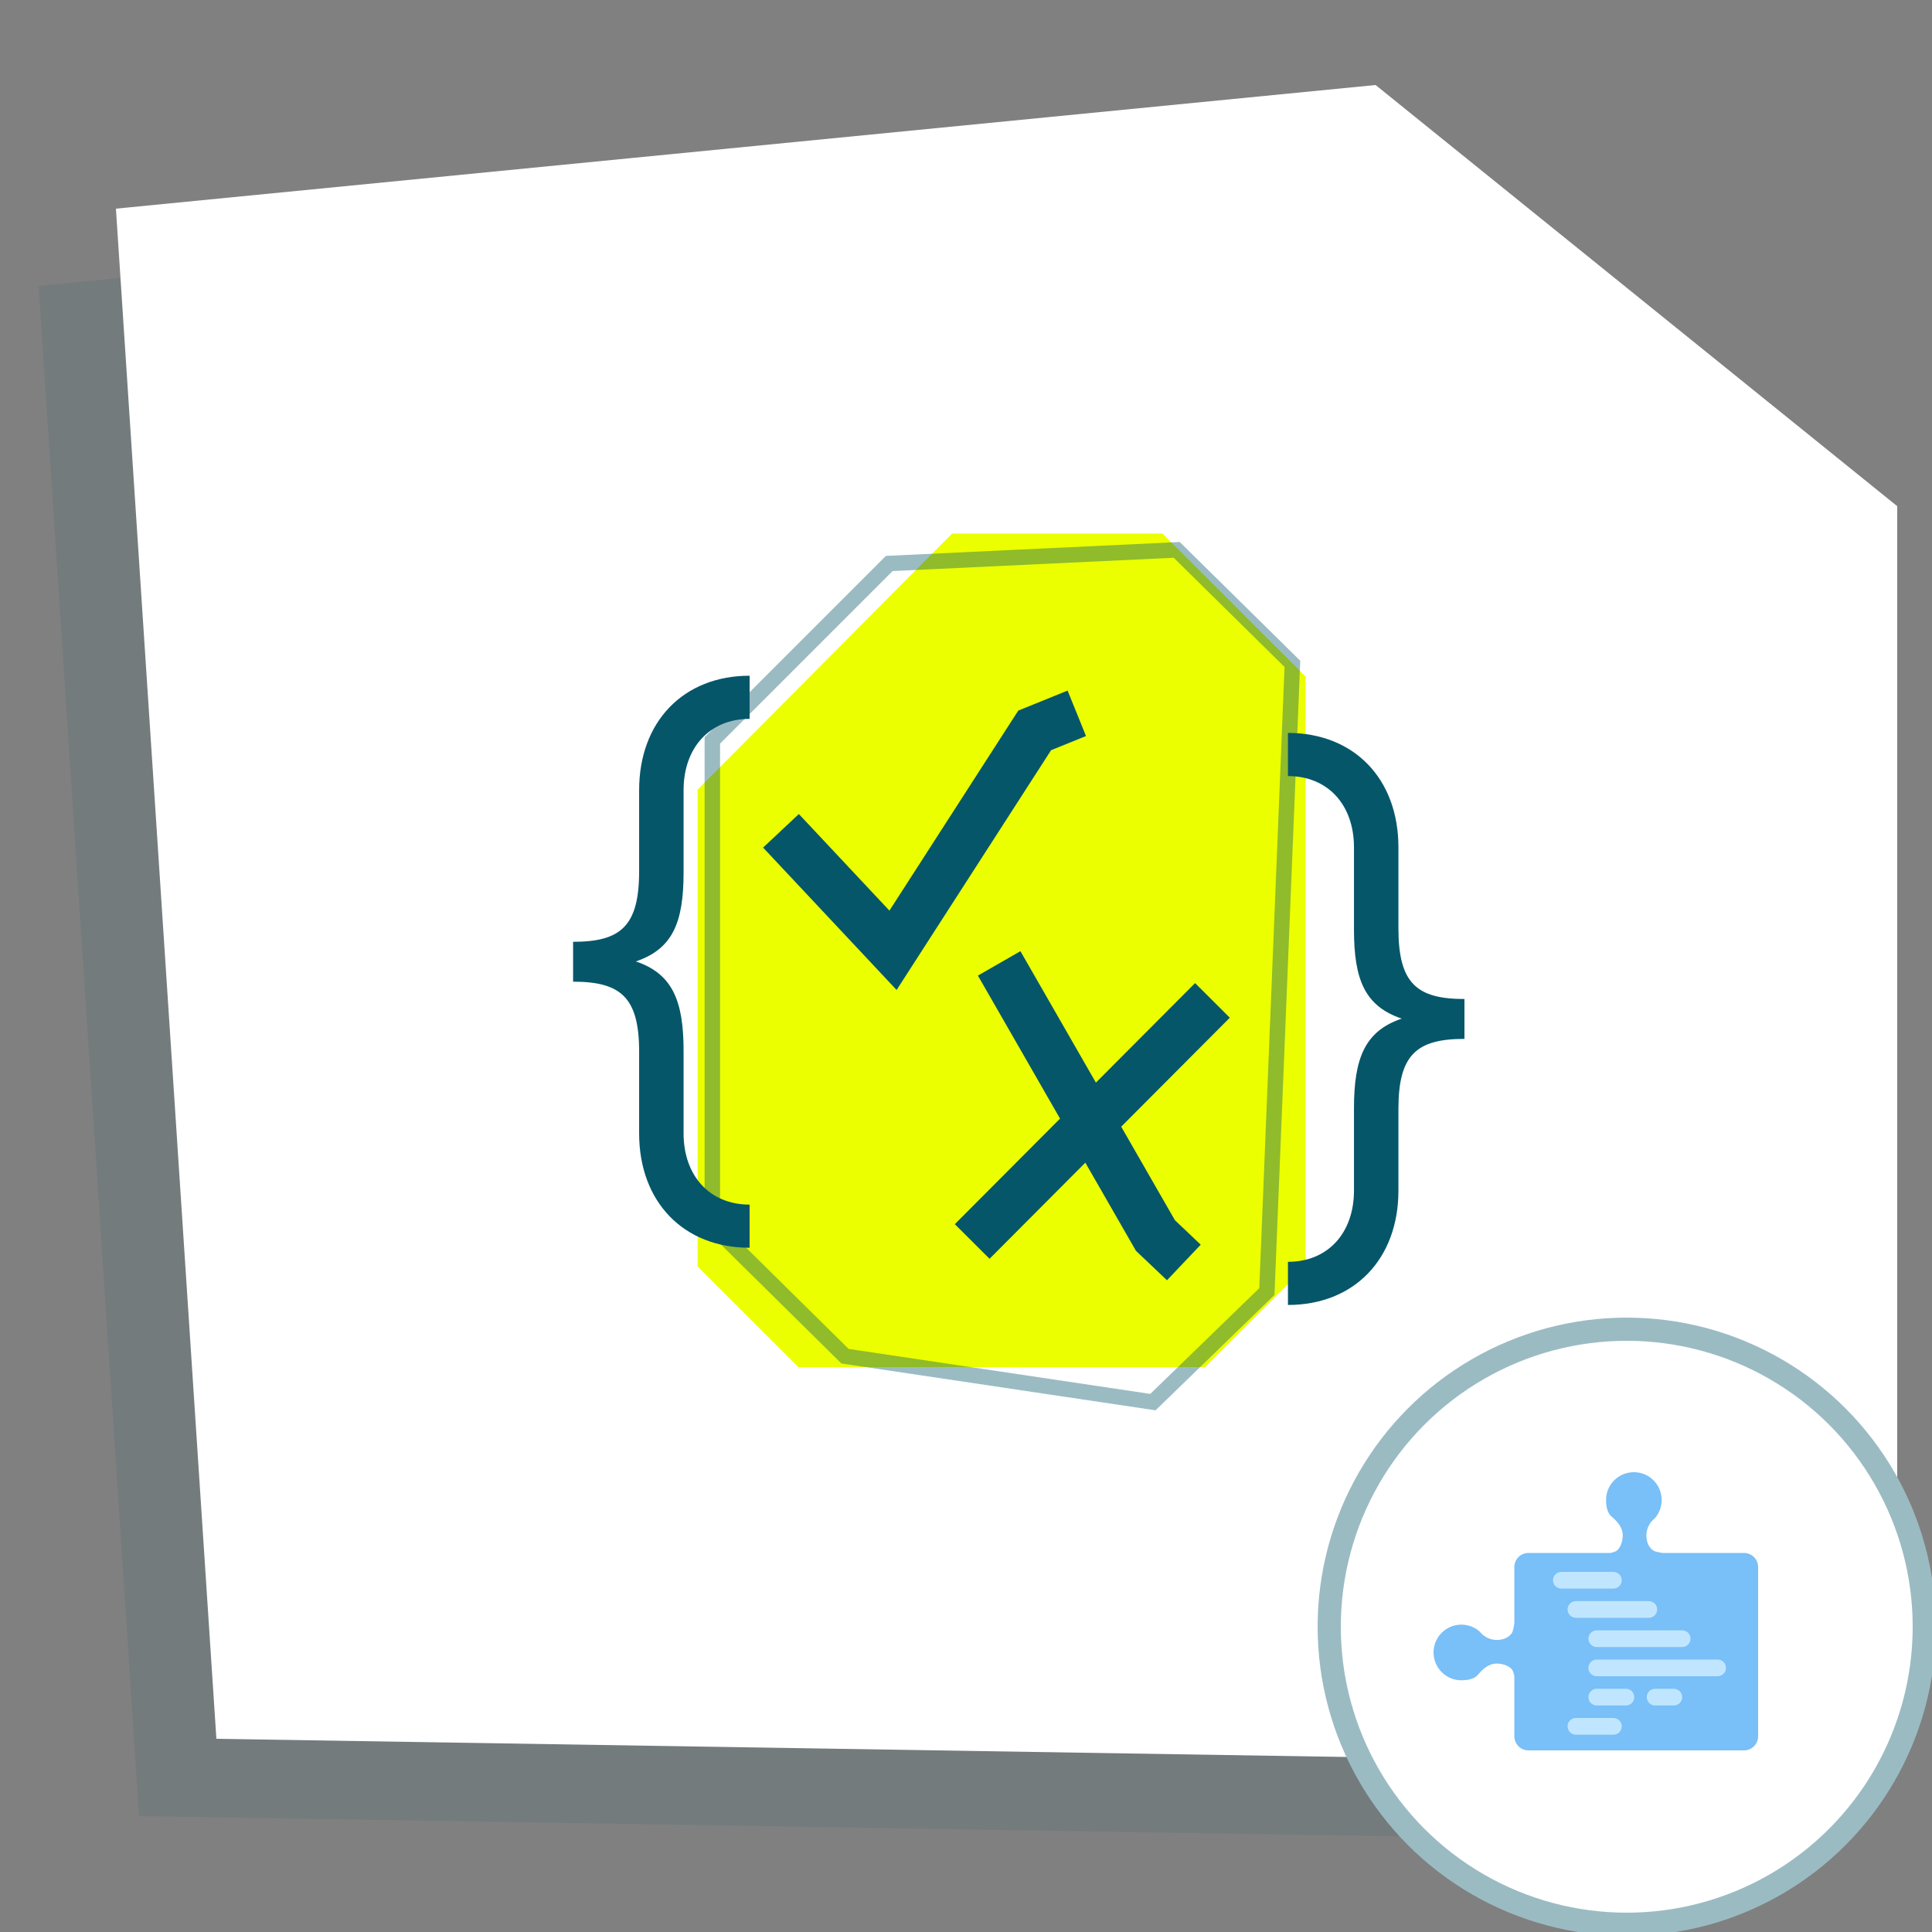 <svg width="250" height="250" viewBox="0 0 250 250" fill="none" xmlns="http://www.w3.org/2000/svg">
<rect x="0" y="0" width="250" height="250" fill="#808080" stroke="none"/>
<g clip-path="url(#clip0_537_2157)">
<path d="M5 37L168 21L235.5 75.5V238.5L18 235L5 37Z" fill="#06566A" fill-opacity="0.1"/>
<path d="M15 27L178 11L245.5 65.5V228.5L28 225L15 27Z" fill="white"/>
<path d="M150.421 69.039H123.205L90.272 102.174V163.873L103.308 176.898H155.91L168.946 163.873V87.549L150.421 69.039Z" fill="#ECFF00"/>
<path d="M115.067 72.915L92.175 95.808V158.541L109.344 175.49L149.186 181.433L163.934 167.126L167.235 85.902L152.267 71.154L115.067 72.915Z" stroke="#065669" stroke-opacity="0.4" stroke-width="2"/>
<path fill-rule="evenodd" clip-rule="evenodd" d="M136.01 97.075L140.529 95.243L138.146 89.363L131.764 91.95L115.09 117.834L103.372 105.336L98.743 109.676L116.021 128.104L136.01 97.075Z" fill="#06566A"/>
<path d="M145.084 145.792L152.032 157.892L155.373 161.062L151.006 165.665L146.992 161.856L140.442 150.45L128.048 162.886L123.554 158.407L137.168 144.748L126.54 126.241L132.042 123.081L141.809 140.09L154.643 127.212L159.137 131.691L145.084 145.792Z" fill="#06566A"/>
<path d="M88.455 102.243C88.455 96.744 91.839 93.022 96.999 93.022V87.439C88.455 87.439 82.703 93.36 82.703 102.243V112.733C82.703 119.839 80.334 121.869 74.158 121.869V127.029C80.334 127.029 82.703 129.06 82.703 136.081V146.655C82.703 155.538 88.455 161.46 96.999 161.46V155.876C91.839 155.876 88.455 152.154 88.455 146.655V135.996C88.455 129.482 87.017 126.014 82.279 124.407C87.017 122.799 88.455 119.416 88.455 112.902V102.243Z" fill="#06566A"/>
<path d="M175.204 109.645C175.204 104.146 171.82 100.424 166.66 100.424V94.841C175.204 94.841 180.956 100.763 180.956 109.645V120.135C180.956 127.241 183.325 129.271 189.5 129.271V134.432C183.325 134.432 180.956 136.462 180.956 143.483V154.058C180.956 162.94 175.204 168.862 166.66 168.862V163.279C171.82 163.279 175.204 159.556 175.204 154.058V143.399C175.204 136.885 176.642 133.416 181.379 131.809C176.642 130.202 175.204 126.818 175.204 120.304V109.645Z" fill="#06566A"/>
<circle cx="210.5" cy="210.5" r="38.5" fill="white" stroke="#9BBBC3" stroke-width="3"/>
<path fill-rule="evenodd" clip-rule="evenodd" d="M208.406 200.952C208.696 200.879 208.943 200.808 209.082 200.736C209.638 200.449 209.982 199.496 209.982 198.685C209.982 197.628 209.293 196.886 208.527 196.235C207.976 195.768 207.823 194.898 207.823 194.098C207.823 192.111 209.434 190.5 211.421 190.5C213.408 190.5 215.019 192.111 215.019 194.098C215.019 195.017 214.675 195.855 214.108 196.491C213.775 196.751 213.506 197.084 213.321 197.465C213.136 197.845 213.04 198.262 213.04 198.685C213.04 199.496 213.332 200.241 213.94 200.641C214.144 200.776 214.616 200.87 215.152 200.952H225.676C226.16 200.952 226.624 201.144 226.966 201.487C227.308 201.829 227.5 202.293 227.5 202.777V224.675C227.5 225.159 227.308 225.623 226.966 225.966C226.624 226.308 226.16 226.5 225.676 226.5H197.779C197.295 226.5 196.831 226.308 196.489 225.966C196.147 225.623 195.955 225.159 195.955 224.675V216.861C195.881 216.562 195.808 216.309 195.735 216.166C195.447 215.61 194.495 215.266 193.684 215.266C192.627 215.266 191.885 215.955 191.235 216.722C190.767 217.273 189.898 217.426 189.097 217.426C187.11 217.426 185.5 215.815 185.5 213.827C185.5 211.839 187.11 210.228 189.097 210.228C190.016 210.228 190.854 210.573 191.49 211.14C191.75 211.473 192.083 211.742 192.464 211.927C192.844 212.112 193.261 212.208 193.684 212.208C194.495 212.208 195.24 211.915 195.64 211.308C195.777 211.1 195.872 210.614 195.955 210.065V202.777C195.955 202.293 196.147 201.829 196.489 201.487C196.831 201.144 197.295 200.952 197.779 200.952H208.406Z" fill="#79BFF8"/>
<path fill-rule="evenodd" clip-rule="evenodd" d="M208.776 222.307C208.918 222.307 209.058 222.335 209.189 222.39C209.32 222.444 209.439 222.523 209.539 222.624C209.64 222.724 209.719 222.843 209.773 222.974C209.827 223.105 209.855 223.246 209.855 223.387C209.855 223.529 209.827 223.67 209.773 223.801C209.719 223.932 209.64 224.051 209.539 224.151C209.439 224.251 209.32 224.331 209.189 224.385C209.058 224.44 208.918 224.468 208.776 224.468H203.922C203.635 224.467 203.361 224.354 203.159 224.151C202.956 223.949 202.843 223.674 202.843 223.388C202.843 223.246 202.87 223.105 202.925 222.974C202.979 222.843 203.058 222.724 203.158 222.624C203.258 222.524 203.377 222.444 203.508 222.39C203.639 222.335 203.78 222.307 203.922 222.307H208.776ZM210.395 218.526C210.681 218.526 210.955 218.64 211.158 218.843C211.36 219.046 211.474 219.32 211.473 219.606C211.474 219.893 211.36 220.167 211.158 220.37C210.955 220.573 210.681 220.687 210.395 220.687H206.619C206.332 220.687 206.058 220.573 205.855 220.37C205.653 220.167 205.54 219.893 205.54 219.606C205.54 219.32 205.653 219.046 205.855 218.843C206.058 218.64 206.332 218.526 206.619 218.526H210.395ZM216.598 218.526C216.884 218.526 217.159 218.64 217.361 218.843C217.563 219.046 217.677 219.32 217.677 219.606C217.677 219.893 217.563 220.167 217.361 220.37C217.159 220.573 216.884 220.687 216.598 220.687H214.17C213.884 220.687 213.61 220.573 213.407 220.37C213.205 220.167 213.092 219.893 213.092 219.606C213.092 219.32 213.205 219.046 213.407 218.843C213.61 218.64 213.884 218.526 214.17 218.526H216.598ZM222.262 214.745C222.548 214.745 222.823 214.859 223.025 215.062C223.227 215.264 223.341 215.539 223.341 215.825C223.341 215.967 223.313 216.107 223.259 216.239C223.205 216.37 223.125 216.489 223.025 216.589C222.925 216.689 222.806 216.769 222.675 216.823C222.544 216.878 222.404 216.906 222.262 216.906H206.619C206.332 216.906 206.058 216.792 205.855 216.589C205.653 216.386 205.54 216.112 205.54 215.826C205.54 215.539 205.653 215.265 205.855 215.062C206.058 214.859 206.332 214.745 206.619 214.745H222.262ZM217.677 210.964C217.963 210.964 218.237 211.078 218.44 211.281C218.642 211.483 218.756 211.758 218.755 212.044C218.756 212.331 218.642 212.605 218.44 212.808C218.237 213.01 217.963 213.124 217.677 213.125H206.619C206.332 213.124 206.058 213.01 205.856 212.808C205.653 212.605 205.54 212.331 205.54 212.045C205.54 211.903 205.567 211.762 205.622 211.631C205.676 211.5 205.755 211.381 205.855 211.281C205.956 211.181 206.074 211.101 206.205 211.047C206.336 210.992 206.477 210.964 206.619 210.964H217.677ZM213.361 207.183C213.648 207.183 213.922 207.297 214.124 207.5C214.327 207.702 214.44 207.977 214.44 208.263C214.44 208.405 214.412 208.545 214.358 208.676C214.304 208.807 214.225 208.926 214.125 209.027C214.024 209.127 213.905 209.207 213.774 209.261C213.644 209.316 213.503 209.344 213.361 209.344H203.922C203.635 209.343 203.361 209.23 203.158 209.027C202.956 208.824 202.843 208.55 202.843 208.263C202.843 207.977 202.956 207.702 203.158 207.5C203.361 207.297 203.635 207.183 203.922 207.183H213.361H213.361ZM208.776 203.402C208.918 203.402 209.058 203.43 209.189 203.484C209.32 203.539 209.439 203.618 209.539 203.719C209.64 203.819 209.719 203.938 209.773 204.069C209.827 204.2 209.855 204.34 209.855 204.482C209.855 204.624 209.827 204.764 209.773 204.895C209.719 205.026 209.64 205.145 209.539 205.246C209.439 205.346 209.32 205.426 209.189 205.48C209.058 205.534 208.918 205.562 208.776 205.562H202.034C201.747 205.562 201.473 205.448 201.271 205.246C201.068 205.043 200.955 204.769 200.955 204.482C200.955 204.341 200.982 204.2 201.037 204.069C201.091 203.938 201.17 203.819 201.27 203.719C201.371 203.618 201.49 203.539 201.62 203.484C201.751 203.43 201.892 203.402 202.034 203.402H208.776Z" fill="#C0E6FF"/>
</g>
<defs>
<clipPath id="clip0_537_2157">
<rect width="250" height="250" fill="white"/>
</clipPath>
</defs>
</svg>
